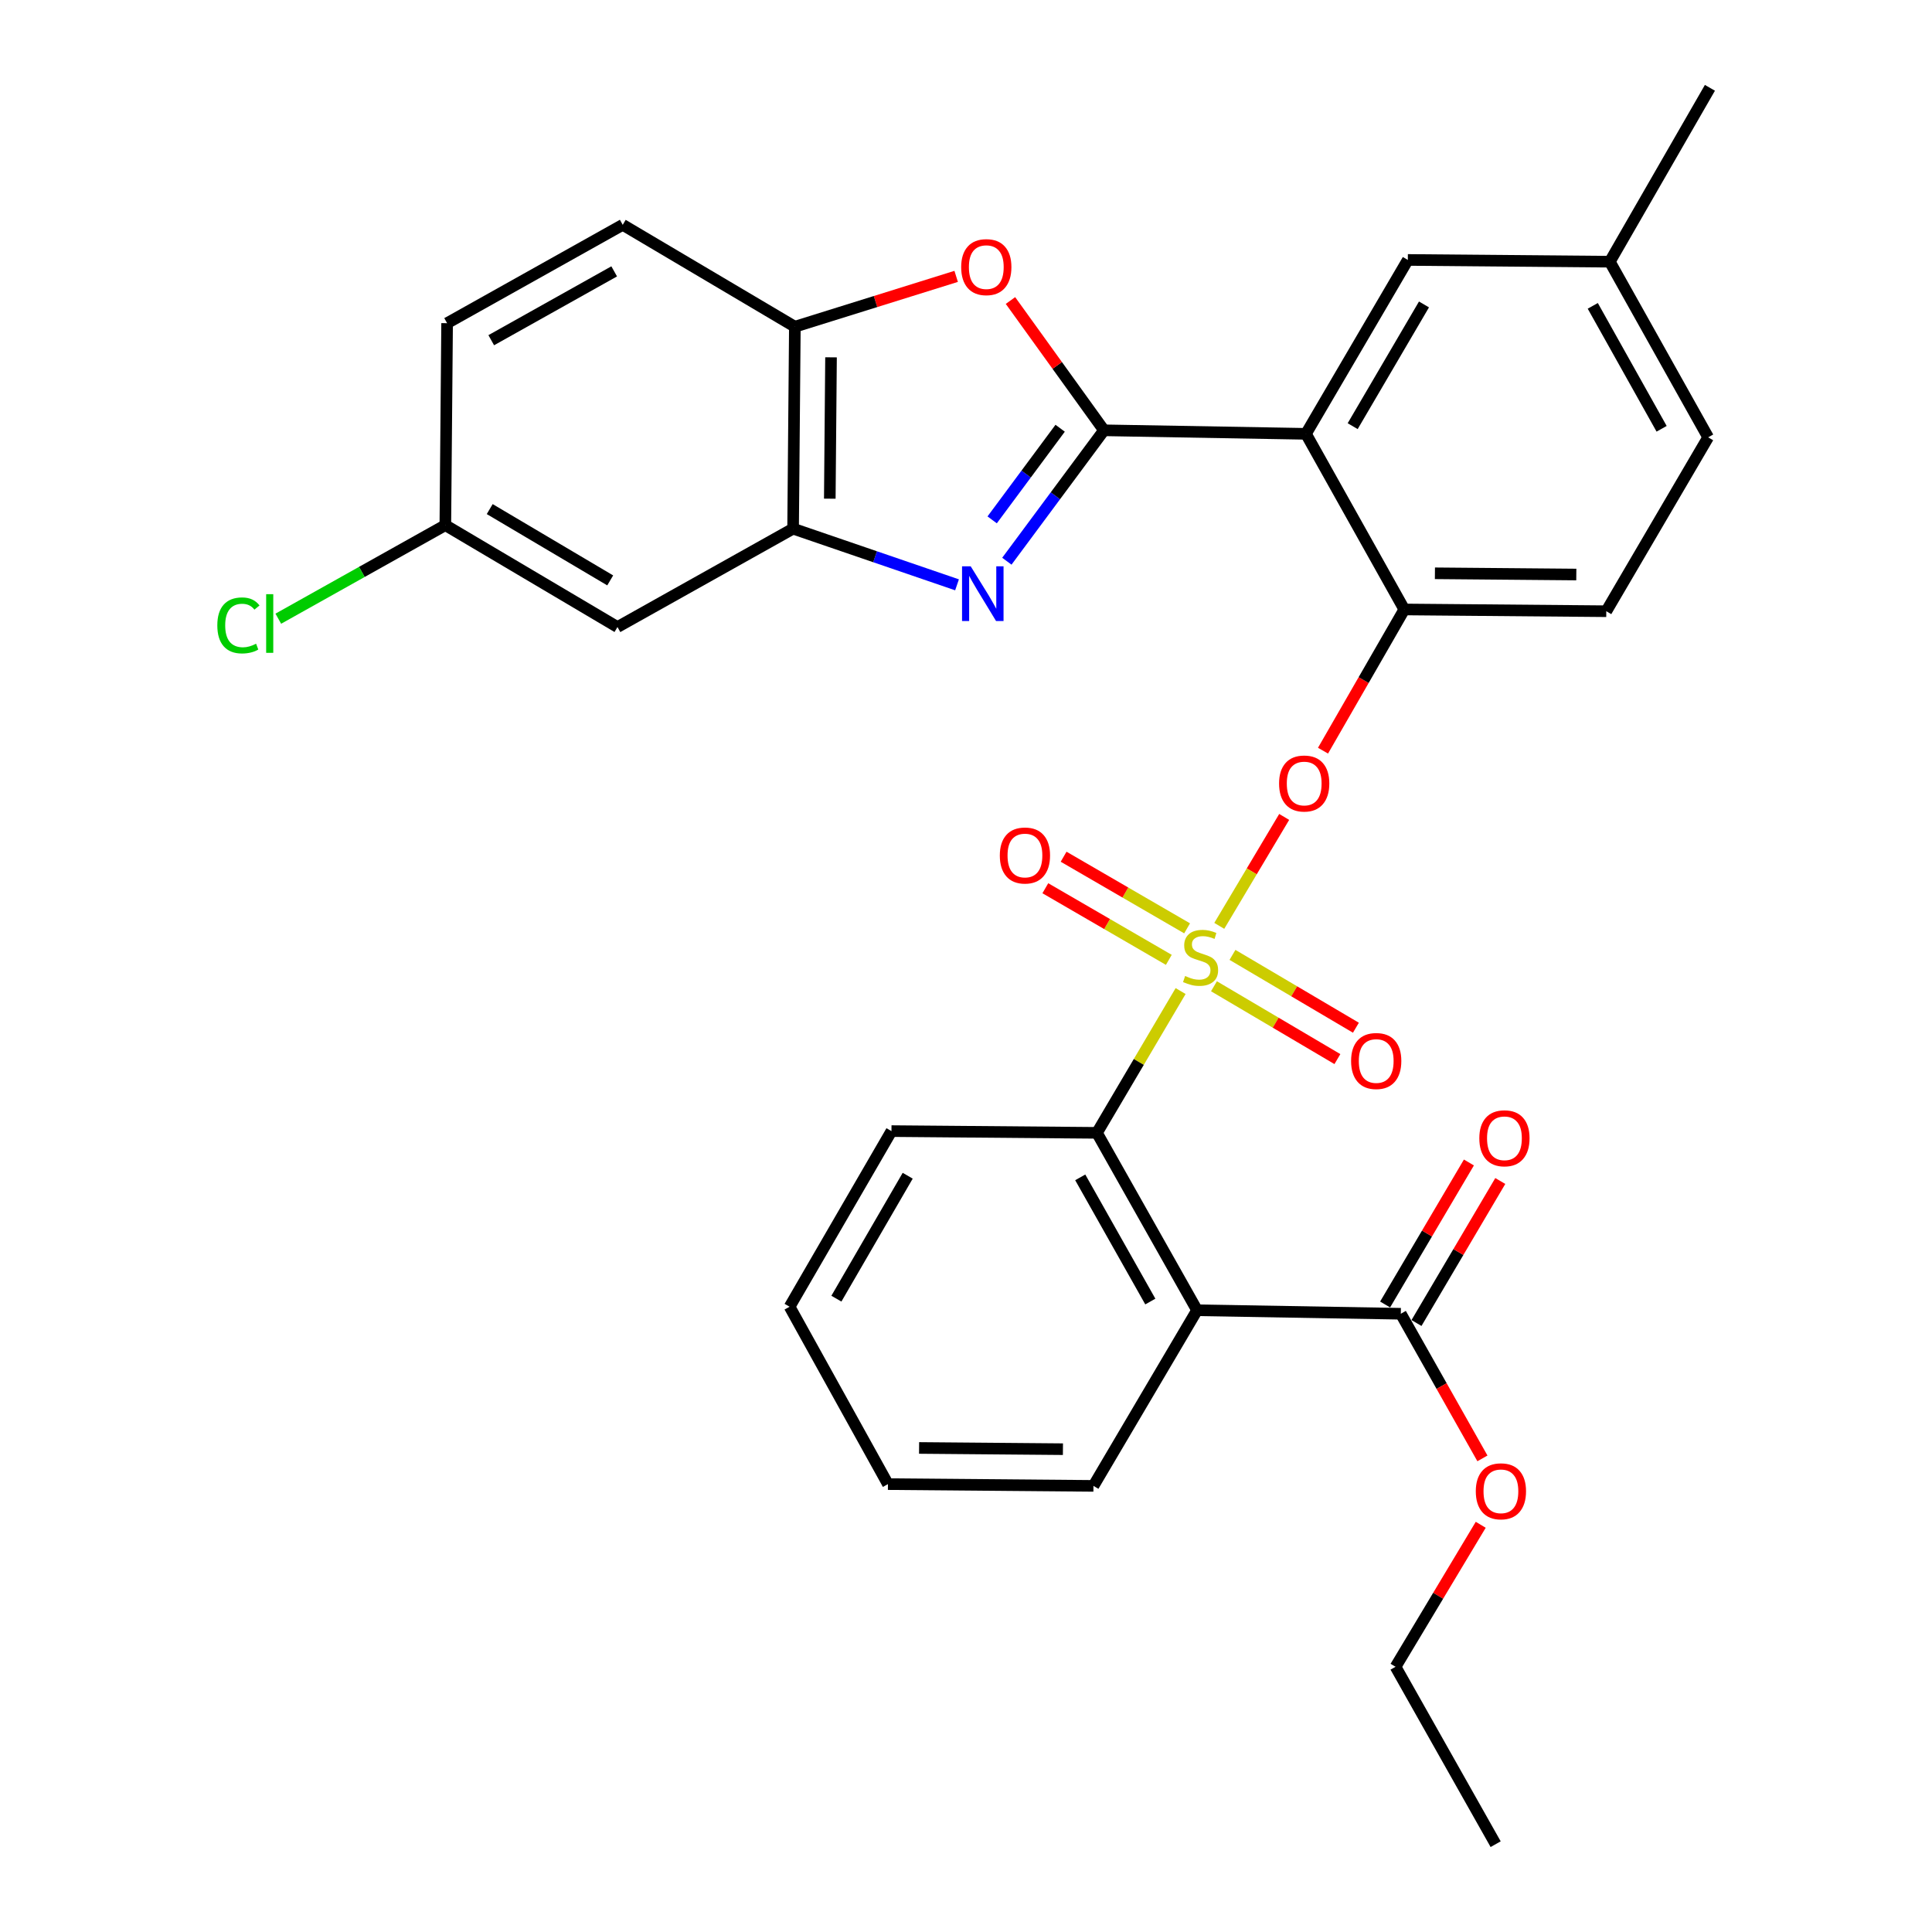 <?xml version='1.0' encoding='iso-8859-1'?>
<svg version='1.1' baseProfile='full'
              xmlns='http://www.w3.org/2000/svg'
                      xmlns:rdkit='http://www.rdkit.org/xml'
                      xmlns:xlink='http://www.w3.org/1999/xlink'
                  xml:space='preserve'
width='1000px' height='1000px' viewBox='0 0 1000 1000'>
<!-- END OF HEADER -->
<rect style='opacity:1.0;fill:#FFFFFF;stroke:none' width='1000' height='1000' x='0' y='0'> </rect>
<path class='bond-0' d='M 664.692,422.839 L 647.893,451.029' style='fill:none;fill-rule:evenodd;stroke:#FF0000;stroke-width:6px;stroke-linecap:butt;stroke-linejoin:miter;stroke-opacity:1' />
<path class='bond-0' d='M 647.893,451.029 L 631.093,479.22' style='fill:none;fill-rule:evenodd;stroke:#CCCC00;stroke-width:6px;stroke-linecap:butt;stroke-linejoin:miter;stroke-opacity:1' />
<path class='bond-1' d='M 684.788,388.543 L 705.827,352' style='fill:none;fill-rule:evenodd;stroke:#FF0000;stroke-width:6px;stroke-linecap:butt;stroke-linejoin:miter;stroke-opacity:1' />
<path class='bond-1' d='M 705.827,352 L 726.866,315.456' style='fill:none;fill-rule:evenodd;stroke:#000000;stroke-width:6px;stroke-linecap:butt;stroke-linejoin:miter;stroke-opacity:1' />
<path class='bond-2' d='M 459.599,768.178 L 565.967,769.09' style='fill:none;fill-rule:evenodd;stroke:#000000;stroke-width:6px;stroke-linecap:butt;stroke-linejoin:miter;stroke-opacity:1' />
<path class='bond-2' d='M 475.716,749.458 L 550.173,750.096' style='fill:none;fill-rule:evenodd;stroke:#000000;stroke-width:6px;stroke-linecap:butt;stroke-linejoin:miter;stroke-opacity:1' />
<path class='bond-3' d='M 459.599,768.178 L 408.693,676.362' style='fill:none;fill-rule:evenodd;stroke:#000000;stroke-width:6px;stroke-linecap:butt;stroke-linejoin:miter;stroke-opacity:1' />
<path class='bond-4' d='M 628.347,510.489 L 660.29,529.338' style='fill:none;fill-rule:evenodd;stroke:#CCCC00;stroke-width:6px;stroke-linecap:butt;stroke-linejoin:miter;stroke-opacity:1' />
<path class='bond-4' d='M 660.29,529.338 L 692.234,548.186' style='fill:none;fill-rule:evenodd;stroke:#FF0000;stroke-width:6px;stroke-linecap:butt;stroke-linejoin:miter;stroke-opacity:1' />
<path class='bond-4' d='M 637.93,494.247 L 669.874,513.096' style='fill:none;fill-rule:evenodd;stroke:#CCCC00;stroke-width:6px;stroke-linecap:butt;stroke-linejoin:miter;stroke-opacity:1' />
<path class='bond-4' d='M 669.874,513.096 L 701.817,531.945' style='fill:none;fill-rule:evenodd;stroke:#FF0000;stroke-width:6px;stroke-linecap:butt;stroke-linejoin:miter;stroke-opacity:1' />
<path class='bond-5' d='M 614.442,480.507 L 582.483,461.971' style='fill:none;fill-rule:evenodd;stroke:#CCCC00;stroke-width:6px;stroke-linecap:butt;stroke-linejoin:miter;stroke-opacity:1' />
<path class='bond-5' d='M 582.483,461.971 L 550.524,443.436' style='fill:none;fill-rule:evenodd;stroke:#FF0000;stroke-width:6px;stroke-linecap:butt;stroke-linejoin:miter;stroke-opacity:1' />
<path class='bond-5' d='M 604.981,496.82 L 573.022,478.284' style='fill:none;fill-rule:evenodd;stroke:#CCCC00;stroke-width:6px;stroke-linecap:butt;stroke-linejoin:miter;stroke-opacity:1' />
<path class='bond-5' d='M 573.022,478.284 L 541.063,459.748' style='fill:none;fill-rule:evenodd;stroke:#FF0000;stroke-width:6px;stroke-linecap:butt;stroke-linejoin:miter;stroke-opacity:1' />
<path class='bond-6' d='M 611.082,512.972 L 589.431,549.665' style='fill:none;fill-rule:evenodd;stroke:#CCCC00;stroke-width:6px;stroke-linecap:butt;stroke-linejoin:miter;stroke-opacity:1' />
<path class='bond-6' d='M 589.431,549.665 L 567.78,586.358' style='fill:none;fill-rule:evenodd;stroke:#000000;stroke-width:6px;stroke-linecap:butt;stroke-linejoin:miter;stroke-opacity:1' />
<path class='bond-7' d='M 565.967,769.09 L 619.597,678.185' style='fill:none;fill-rule:evenodd;stroke:#000000;stroke-width:6px;stroke-linecap:butt;stroke-linejoin:miter;stroke-opacity:1' />
<path class='bond-8' d='M 495.357,302.705 L 452.932,288.169' style='fill:none;fill-rule:evenodd;stroke:#0000FF;stroke-width:6px;stroke-linecap:butt;stroke-linejoin:miter;stroke-opacity:1' />
<path class='bond-8' d='M 452.932,288.169 L 410.506,273.633' style='fill:none;fill-rule:evenodd;stroke:#000000;stroke-width:6px;stroke-linecap:butt;stroke-linejoin:miter;stroke-opacity:1' />
<path class='bond-9' d='M 521.149,290.482 L 546.282,256.605' style='fill:none;fill-rule:evenodd;stroke:#0000FF;stroke-width:6px;stroke-linecap:butt;stroke-linejoin:miter;stroke-opacity:1' />
<path class='bond-9' d='M 546.282,256.605 L 571.415,222.728' style='fill:none;fill-rule:evenodd;stroke:#000000;stroke-width:6px;stroke-linecap:butt;stroke-linejoin:miter;stroke-opacity:1' />
<path class='bond-9' d='M 513.544,269.083 L 531.137,245.369' style='fill:none;fill-rule:evenodd;stroke:#0000FF;stroke-width:6px;stroke-linecap:butt;stroke-linejoin:miter;stroke-opacity:1' />
<path class='bond-9' d='M 531.137,245.369 L 548.73,221.655' style='fill:none;fill-rule:evenodd;stroke:#000000;stroke-width:6px;stroke-linecap:butt;stroke-linejoin:miter;stroke-opacity:1' />
<path class='bond-10' d='M 571.415,222.728 L 547.215,189.138' style='fill:none;fill-rule:evenodd;stroke:#000000;stroke-width:6px;stroke-linecap:butt;stroke-linejoin:miter;stroke-opacity:1' />
<path class='bond-10' d='M 547.215,189.138 L 523.015,155.547' style='fill:none;fill-rule:evenodd;stroke:#FF0000;stroke-width:6px;stroke-linecap:butt;stroke-linejoin:miter;stroke-opacity:1' />
<path class='bond-11' d='M 571.415,222.728 L 675.96,224.551' style='fill:none;fill-rule:evenodd;stroke:#000000;stroke-width:6px;stroke-linecap:butt;stroke-linejoin:miter;stroke-opacity:1' />
<path class='bond-12' d='M 494.909,143.05 L 453.163,156.079' style='fill:none;fill-rule:evenodd;stroke:#FF0000;stroke-width:6px;stroke-linecap:butt;stroke-linejoin:miter;stroke-opacity:1' />
<path class='bond-12' d='M 453.163,156.079 L 411.417,169.109' style='fill:none;fill-rule:evenodd;stroke:#000000;stroke-width:6px;stroke-linecap:butt;stroke-linejoin:miter;stroke-opacity:1' />
<path class='bond-13' d='M 410.506,273.633 L 411.417,169.109' style='fill:none;fill-rule:evenodd;stroke:#000000;stroke-width:6px;stroke-linecap:butt;stroke-linejoin:miter;stroke-opacity:1' />
<path class='bond-13' d='M 429.5,258.119 L 430.138,184.952' style='fill:none;fill-rule:evenodd;stroke:#000000;stroke-width:6px;stroke-linecap:butt;stroke-linejoin:miter;stroke-opacity:1' />
<path class='bond-14' d='M 410.506,273.633 L 319.601,324.549' style='fill:none;fill-rule:evenodd;stroke:#000000;stroke-width:6px;stroke-linecap:butt;stroke-linejoin:miter;stroke-opacity:1' />
<path class='bond-15' d='M 411.417,169.109 L 322.325,116.37' style='fill:none;fill-rule:evenodd;stroke:#000000;stroke-width:6px;stroke-linecap:butt;stroke-linejoin:miter;stroke-opacity:1' />
<path class='bond-16' d='M 322.325,116.37 L 231.42,167.276' style='fill:none;fill-rule:evenodd;stroke:#000000;stroke-width:6px;stroke-linecap:butt;stroke-linejoin:miter;stroke-opacity:1' />
<path class='bond-16' d='M 317.903,140.46 L 254.269,176.093' style='fill:none;fill-rule:evenodd;stroke:#000000;stroke-width:6px;stroke-linecap:butt;stroke-linejoin:miter;stroke-opacity:1' />
<path class='bond-17' d='M 231.42,167.276 L 230.508,271.821' style='fill:none;fill-rule:evenodd;stroke:#000000;stroke-width:6px;stroke-linecap:butt;stroke-linejoin:miter;stroke-opacity:1' />
<path class='bond-18' d='M 230.508,271.821 L 187.278,296.029' style='fill:none;fill-rule:evenodd;stroke:#000000;stroke-width:6px;stroke-linecap:butt;stroke-linejoin:miter;stroke-opacity:1' />
<path class='bond-18' d='M 187.278,296.029 L 144.048,320.238' style='fill:none;fill-rule:evenodd;stroke:#00CC00;stroke-width:6px;stroke-linecap:butt;stroke-linejoin:miter;stroke-opacity:1' />
<path class='bond-19' d='M 230.508,271.821 L 319.601,324.549' style='fill:none;fill-rule:evenodd;stroke:#000000;stroke-width:6px;stroke-linecap:butt;stroke-linejoin:miter;stroke-opacity:1' />
<path class='bond-19' d='M 253.477,263.502 L 315.842,300.412' style='fill:none;fill-rule:evenodd;stroke:#000000;stroke-width:6px;stroke-linecap:butt;stroke-linejoin:miter;stroke-opacity:1' />
<path class='bond-20' d='M 833.234,135.458 L 884.14,226.363' style='fill:none;fill-rule:evenodd;stroke:#000000;stroke-width:6px;stroke-linecap:butt;stroke-linejoin:miter;stroke-opacity:1' />
<path class='bond-20' d='M 824.416,158.308 L 860.05,221.941' style='fill:none;fill-rule:evenodd;stroke:#000000;stroke-width:6px;stroke-linecap:butt;stroke-linejoin:miter;stroke-opacity:1' />
<path class='bond-21' d='M 833.234,135.458 L 728.689,134.547' style='fill:none;fill-rule:evenodd;stroke:#000000;stroke-width:6px;stroke-linecap:butt;stroke-linejoin:miter;stroke-opacity:1' />
<path class='bond-22' d='M 833.234,135.458 L 885.051,45.455' style='fill:none;fill-rule:evenodd;stroke:#000000;stroke-width:6px;stroke-linecap:butt;stroke-linejoin:miter;stroke-opacity:1' />
<path class='bond-23' d='M 884.14,226.363 L 831.411,316.367' style='fill:none;fill-rule:evenodd;stroke:#000000;stroke-width:6px;stroke-linecap:butt;stroke-linejoin:miter;stroke-opacity:1' />
<path class='bond-24' d='M 831.411,316.367 L 726.866,315.456' style='fill:none;fill-rule:evenodd;stroke:#000000;stroke-width:6px;stroke-linecap:butt;stroke-linejoin:miter;stroke-opacity:1' />
<path class='bond-24' d='M 815.894,297.374 L 742.712,296.735' style='fill:none;fill-rule:evenodd;stroke:#000000;stroke-width:6px;stroke-linecap:butt;stroke-linejoin:miter;stroke-opacity:1' />
<path class='bond-25' d='M 726.866,315.456 L 675.96,224.551' style='fill:none;fill-rule:evenodd;stroke:#000000;stroke-width:6px;stroke-linecap:butt;stroke-linejoin:miter;stroke-opacity:1' />
<path class='bond-26' d='M 675.96,224.551 L 728.689,134.547' style='fill:none;fill-rule:evenodd;stroke:#000000;stroke-width:6px;stroke-linecap:butt;stroke-linejoin:miter;stroke-opacity:1' />
<path class='bond-26' d='M 700.141,220.583 L 737.051,157.58' style='fill:none;fill-rule:evenodd;stroke:#000000;stroke-width:6px;stroke-linecap:butt;stroke-linejoin:miter;stroke-opacity:1' />
<path class='bond-27' d='M 619.597,678.185 L 567.78,586.358' style='fill:none;fill-rule:evenodd;stroke:#000000;stroke-width:6px;stroke-linecap:butt;stroke-linejoin:miter;stroke-opacity:1' />
<path class='bond-27' d='M 595.401,673.678 L 559.129,609.4' style='fill:none;fill-rule:evenodd;stroke:#000000;stroke-width:6px;stroke-linecap:butt;stroke-linejoin:miter;stroke-opacity:1' />
<path class='bond-28' d='M 619.597,678.185 L 725.053,679.997' style='fill:none;fill-rule:evenodd;stroke:#000000;stroke-width:6px;stroke-linecap:butt;stroke-linejoin:miter;stroke-opacity:1' />
<path class='bond-29' d='M 567.78,586.358 L 461.422,585.457' style='fill:none;fill-rule:evenodd;stroke:#000000;stroke-width:6px;stroke-linecap:butt;stroke-linejoin:miter;stroke-opacity:1' />
<path class='bond-30' d='M 461.422,585.457 L 408.693,676.362' style='fill:none;fill-rule:evenodd;stroke:#000000;stroke-width:6px;stroke-linecap:butt;stroke-linejoin:miter;stroke-opacity:1' />
<path class='bond-30' d='M 469.825,608.555 L 432.915,672.188' style='fill:none;fill-rule:evenodd;stroke:#000000;stroke-width:6px;stroke-linecap:butt;stroke-linejoin:miter;stroke-opacity:1' />
<path class='bond-31' d='M 733.174,684.789 L 754.861,648.036' style='fill:none;fill-rule:evenodd;stroke:#000000;stroke-width:6px;stroke-linecap:butt;stroke-linejoin:miter;stroke-opacity:1' />
<path class='bond-31' d='M 754.861,648.036 L 776.547,611.283' style='fill:none;fill-rule:evenodd;stroke:#FF0000;stroke-width:6px;stroke-linecap:butt;stroke-linejoin:miter;stroke-opacity:1' />
<path class='bond-31' d='M 716.933,675.206 L 738.619,638.453' style='fill:none;fill-rule:evenodd;stroke:#000000;stroke-width:6px;stroke-linecap:butt;stroke-linejoin:miter;stroke-opacity:1' />
<path class='bond-31' d='M 738.619,638.453 L 760.306,601.7' style='fill:none;fill-rule:evenodd;stroke:#FF0000;stroke-width:6px;stroke-linecap:butt;stroke-linejoin:miter;stroke-opacity:1' />
<path class='bond-32' d='M 725.053,679.997 L 746.177,717.428' style='fill:none;fill-rule:evenodd;stroke:#000000;stroke-width:6px;stroke-linecap:butt;stroke-linejoin:miter;stroke-opacity:1' />
<path class='bond-32' d='M 746.177,717.428 L 767.301,754.858' style='fill:none;fill-rule:evenodd;stroke:#FF0000;stroke-width:6px;stroke-linecap:butt;stroke-linejoin:miter;stroke-opacity:1' />
<path class='bond-33' d='M 766.426,789.224 L 744.378,825.977' style='fill:none;fill-rule:evenodd;stroke:#FF0000;stroke-width:6px;stroke-linecap:butt;stroke-linejoin:miter;stroke-opacity:1' />
<path class='bond-33' d='M 744.378,825.977 L 722.329,862.729' style='fill:none;fill-rule:evenodd;stroke:#000000;stroke-width:6px;stroke-linecap:butt;stroke-linejoin:miter;stroke-opacity:1' />
<path class='bond-34' d='M 722.329,862.729 L 774.146,954.545' style='fill:none;fill-rule:evenodd;stroke:#000000;stroke-width:6px;stroke-linecap:butt;stroke-linejoin:miter;stroke-opacity:1' />
<path  class='atom-0' d='M 662.049 405.54
Q 662.049 398.74, 665.409 394.94
Q 668.769 391.14, 675.049 391.14
Q 681.329 391.14, 684.689 394.94
Q 688.049 398.74, 688.049 405.54
Q 688.049 412.42, 684.649 416.34
Q 681.249 420.22, 675.049 420.22
Q 668.809 420.22, 665.409 416.34
Q 662.049 412.46, 662.049 405.54
M 675.049 417.02
Q 679.369 417.02, 681.689 414.14
Q 684.049 411.22, 684.049 405.54
Q 684.049 399.98, 681.689 397.18
Q 679.369 394.34, 675.049 394.34
Q 670.729 394.34, 668.369 397.14
Q 666.049 399.94, 666.049 405.54
Q 666.049 411.26, 668.369 414.14
Q 670.729 417.02, 675.049 417.02
' fill='#FF0000'/>
<path  class='atom-2' d='M 613.419 505.173
Q 613.739 505.293, 615.059 505.853
Q 616.379 506.413, 617.819 506.773
Q 619.299 507.093, 620.739 507.093
Q 623.419 507.093, 624.979 505.813
Q 626.539 504.493, 626.539 502.213
Q 626.539 500.653, 625.739 499.693
Q 624.979 498.733, 623.779 498.213
Q 622.579 497.693, 620.579 497.093
Q 618.059 496.333, 616.539 495.613
Q 615.059 494.893, 613.979 493.373
Q 612.939 491.853, 612.939 489.293
Q 612.939 485.733, 615.339 483.533
Q 617.779 481.333, 622.579 481.333
Q 625.859 481.333, 629.579 482.893
L 628.659 485.973
Q 625.259 484.573, 622.699 484.573
Q 619.939 484.573, 618.419 485.733
Q 616.899 486.853, 616.939 488.813
Q 616.939 490.333, 617.699 491.253
Q 618.499 492.173, 619.619 492.693
Q 620.779 493.213, 622.699 493.813
Q 625.259 494.613, 626.779 495.413
Q 628.299 496.213, 629.379 497.853
Q 630.499 499.453, 630.499 502.213
Q 630.499 506.133, 627.859 508.253
Q 625.259 510.333, 620.899 510.333
Q 618.379 510.333, 616.459 509.773
Q 614.579 509.253, 612.339 508.333
L 613.419 505.173
' fill='#CCCC00'/>
<path  class='atom-3' d='M 699.324 549.173
Q 699.324 542.373, 702.684 538.573
Q 706.044 534.773, 712.324 534.773
Q 718.604 534.773, 721.964 538.573
Q 725.324 542.373, 725.324 549.173
Q 725.324 556.053, 721.924 559.973
Q 718.524 563.853, 712.324 563.853
Q 706.084 563.853, 702.684 559.973
Q 699.324 556.093, 699.324 549.173
M 712.324 560.653
Q 716.644 560.653, 718.964 557.773
Q 721.324 554.853, 721.324 549.173
Q 721.324 543.613, 718.964 540.813
Q 716.644 537.973, 712.324 537.973
Q 708.004 537.973, 705.644 540.773
Q 703.324 543.573, 703.324 549.173
Q 703.324 554.893, 705.644 557.773
Q 708.004 560.653, 712.324 560.653
' fill='#FF0000'/>
<path  class='atom-4' d='M 517.504 442.805
Q 517.504 436.005, 520.864 432.205
Q 524.224 428.405, 530.504 428.405
Q 536.784 428.405, 540.144 432.205
Q 543.504 436.005, 543.504 442.805
Q 543.504 449.685, 540.104 453.605
Q 536.704 457.485, 530.504 457.485
Q 524.264 457.485, 520.864 453.605
Q 517.504 449.725, 517.504 442.805
M 530.504 454.285
Q 534.824 454.285, 537.144 451.405
Q 539.504 448.485, 539.504 442.805
Q 539.504 437.245, 537.144 434.445
Q 534.824 431.605, 530.504 431.605
Q 526.184 431.605, 523.824 434.405
Q 521.504 437.205, 521.504 442.805
Q 521.504 448.525, 523.824 451.405
Q 526.184 454.285, 530.504 454.285
' fill='#FF0000'/>
<path  class='atom-6' d='M 502.432 293.114
L 511.712 308.114
Q 512.632 309.594, 514.112 312.274
Q 515.592 314.954, 515.672 315.114
L 515.672 293.114
L 519.432 293.114
L 519.432 321.434
L 515.552 321.434
L 505.592 305.034
Q 504.432 303.114, 503.192 300.914
Q 501.992 298.714, 501.632 298.034
L 501.632 321.434
L 497.952 321.434
L 497.952 293.114
L 502.432 293.114
' fill='#0000FF'/>
<path  class='atom-8' d='M 497.504 138.262
Q 497.504 131.462, 500.864 127.662
Q 504.224 123.862, 510.504 123.862
Q 516.784 123.862, 520.144 127.662
Q 523.504 131.462, 523.504 138.262
Q 523.504 145.142, 520.104 149.062
Q 516.704 152.942, 510.504 152.942
Q 504.264 152.942, 500.864 149.062
Q 497.504 145.182, 497.504 138.262
M 510.504 149.742
Q 514.824 149.742, 517.144 146.862
Q 519.504 143.942, 519.504 138.262
Q 519.504 132.702, 517.144 129.902
Q 514.824 127.062, 510.504 127.062
Q 506.184 127.062, 503.824 129.862
Q 501.504 132.662, 501.504 138.262
Q 501.504 143.982, 503.824 146.862
Q 506.184 149.742, 510.504 149.742
' fill='#FF0000'/>
<path  class='atom-22' d='M 112.484 323.707
Q 112.484 316.667, 115.764 312.987
Q 119.084 309.267, 125.364 309.267
Q 131.204 309.267, 134.324 313.387
L 131.684 315.547
Q 129.404 312.547, 125.364 312.547
Q 121.084 312.547, 118.804 315.427
Q 116.564 318.267, 116.564 323.707
Q 116.564 329.307, 118.884 332.187
Q 121.244 335.067, 125.804 335.067
Q 128.924 335.067, 132.564 333.187
L 133.684 336.187
Q 132.204 337.147, 129.964 337.707
Q 127.724 338.267, 125.244 338.267
Q 119.084 338.267, 115.764 334.507
Q 112.484 330.747, 112.484 323.707
' fill='#00CC00'/>
<path  class='atom-22' d='M 137.764 307.547
L 141.444 307.547
L 141.444 337.907
L 137.764 337.907
L 137.764 307.547
' fill='#00CC00'/>
<path  class='atom-28' d='M 765.693 589.172
Q 765.693 582.372, 769.053 578.572
Q 772.413 574.772, 778.693 574.772
Q 784.973 574.772, 788.333 578.572
Q 791.693 582.372, 791.693 589.172
Q 791.693 596.052, 788.293 599.972
Q 784.893 603.852, 778.693 603.852
Q 772.453 603.852, 769.053 599.972
Q 765.693 596.092, 765.693 589.172
M 778.693 600.652
Q 783.013 600.652, 785.333 597.772
Q 787.693 594.852, 787.693 589.172
Q 787.693 583.612, 785.333 580.812
Q 783.013 577.972, 778.693 577.972
Q 774.373 577.972, 772.013 580.772
Q 769.693 583.572, 769.693 589.172
Q 769.693 594.892, 772.013 597.772
Q 774.373 600.652, 778.693 600.652
' fill='#FF0000'/>
<path  class='atom-29' d='M 763.87 771.894
Q 763.87 765.094, 767.23 761.294
Q 770.59 757.494, 776.87 757.494
Q 783.15 757.494, 786.51 761.294
Q 789.87 765.094, 789.87 771.894
Q 789.87 778.774, 786.47 782.694
Q 783.07 786.574, 776.87 786.574
Q 770.63 786.574, 767.23 782.694
Q 763.87 778.814, 763.87 771.894
M 776.87 783.374
Q 781.19 783.374, 783.51 780.494
Q 785.87 777.574, 785.87 771.894
Q 785.87 766.334, 783.51 763.534
Q 781.19 760.694, 776.87 760.694
Q 772.55 760.694, 770.19 763.494
Q 767.87 766.294, 767.87 771.894
Q 767.87 777.614, 770.19 780.494
Q 772.55 783.374, 776.87 783.374
' fill='#FF0000'/>
</svg>
